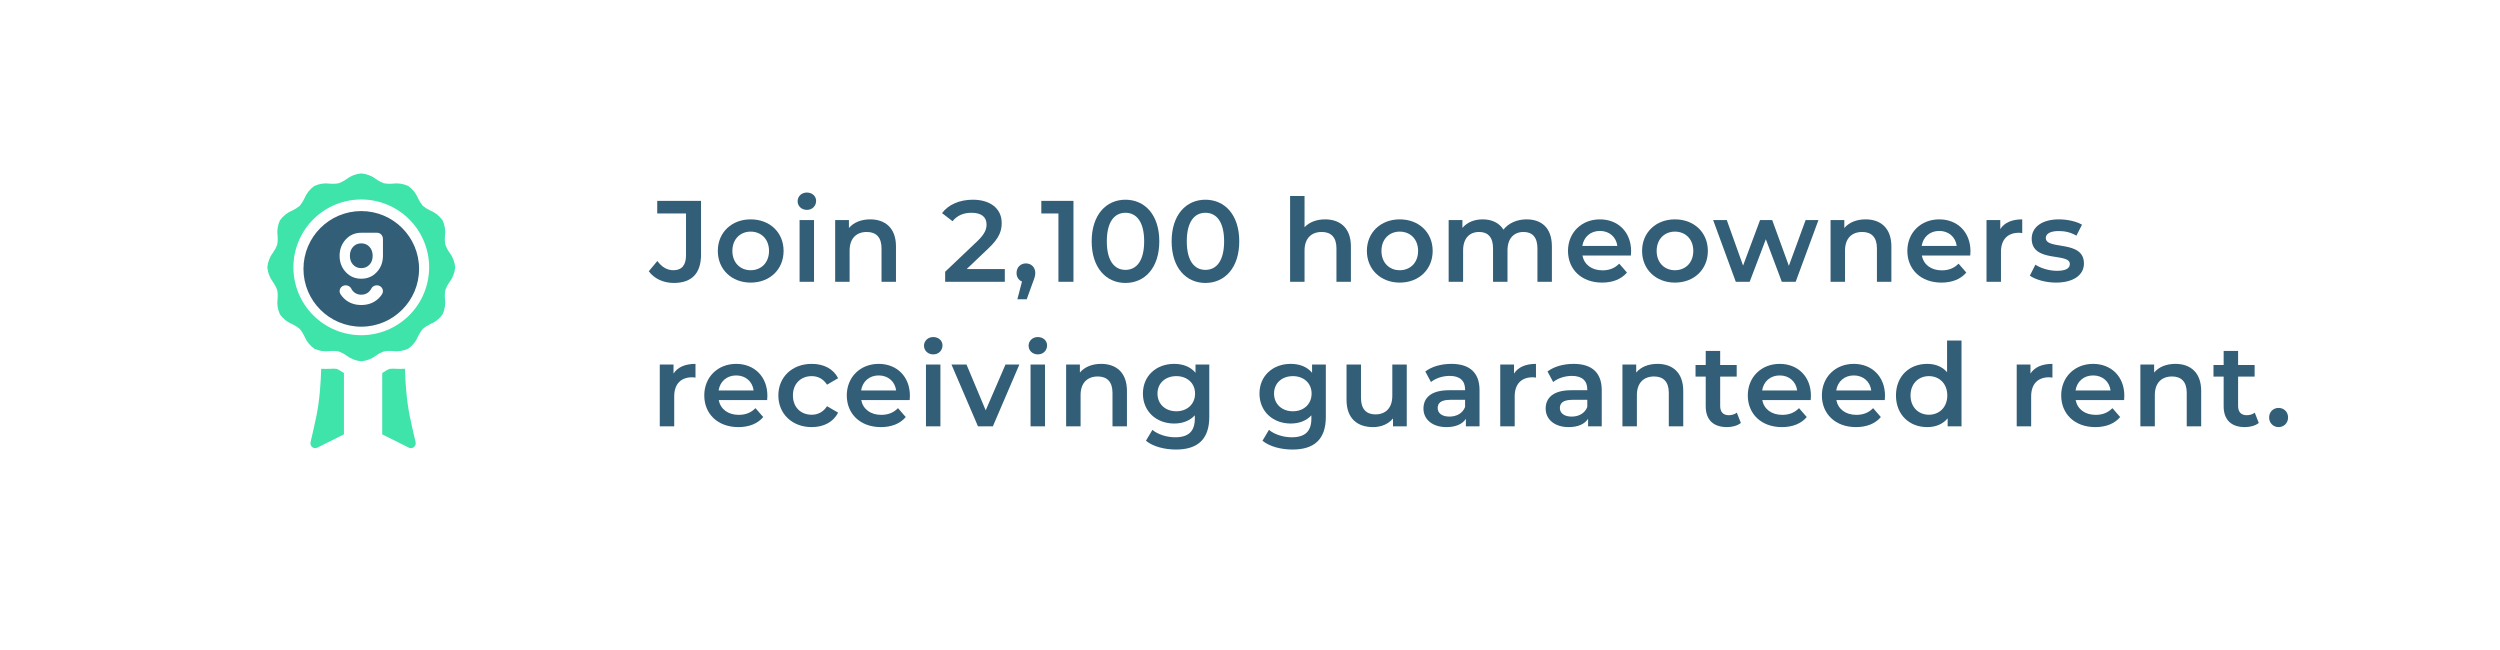 <?xml version="1.0" encoding="utf-8"?>
<svg xmlns="http://www.w3.org/2000/svg" width="346" height="90" viewBox="0 0 346 90" fill="none">
<g filter="url(#filter0_d_78_15310)">
<rect x="10" y="8" width="326" height="70" rx="8" fill="white"/>
</g>
<circle cx="50" cy="37.213" r="8" fill="#325E77"/>
<path fill-rule="evenodd" clip-rule="evenodd" d="M52.156 39.485C51.828 39.485 51.521 39.66 51.383 39.944C51.316 40.084 51.227 40.211 51.118 40.326C50.827 40.634 50.454 40.788 50 40.788C49.546 40.788 49.173 40.634 48.881 40.326C48.773 40.211 48.685 40.084 48.617 39.944C48.478 39.66 48.172 39.485 47.844 39.485C47.185 39.485 46.784 40.172 47.123 40.712C47.26 40.929 47.428 41.133 47.629 41.322C48.258 41.916 49.048 42.213 50 42.213C50.951 42.213 51.742 41.916 52.371 41.322C52.572 41.133 52.74 40.929 52.877 40.712C53.216 40.172 52.815 39.485 52.156 39.485Z" fill="white"/>
<path fill-rule="evenodd" clip-rule="evenodd" d="M53 33.075C53 32.601 52.646 32.215 52.209 32.215C52.206 32.215 52.204 32.215 52.202 32.216C52.199 32.216 52.196 32.216 52.194 32.216V32.215H50.099C50.088 32.215 50.076 32.215 50.064 32.214C50.043 32.214 50.022 32.213 50 32.213C49.139 32.213 48.424 32.52 47.854 33.136C47.285 33.751 47 34.506 47 35.4C47 36.295 47.285 37.047 47.854 37.659C48.424 38.271 49.139 38.576 50 38.576C50.861 38.576 51.577 38.271 52.146 37.659C52.683 37.082 52.967 36.38 52.997 35.551L52.997 35.551C52.999 35.529 53 35.508 53 35.486V33.075ZM51.577 35.4C51.577 35.905 51.429 36.316 51.134 36.633C50.839 36.95 50.461 37.109 50 37.109C49.54 37.109 49.162 36.95 48.867 36.633C48.571 36.316 48.424 35.905 48.424 35.4C48.424 34.896 48.571 34.483 48.867 34.162C49.162 33.841 49.54 33.68 50 33.68C50.461 33.68 50.839 33.841 51.134 34.162C51.429 34.483 51.577 34.896 51.577 35.4Z" fill="white"/>
<path d="M62.192 34.927C61.961 34.606 61.776 34.254 61.641 33.882C61.563 33.474 61.544 33.06 61.585 32.648C61.683 31.915 61.569 31.17 61.259 30.5C60.832 29.889 60.235 29.415 59.543 29.135C59.174 28.964 58.828 28.745 58.516 28.484C58.255 28.172 58.036 27.826 57.865 27.457C57.585 26.765 57.111 26.168 56.5 25.741C55.83 25.431 55.085 25.317 54.352 25.415C53.94 25.456 53.526 25.437 53.118 25.359C52.746 25.224 52.394 25.04 52.073 24.808C51.472 24.348 50.753 24.067 50 24C49.247 24.067 48.528 24.348 47.927 24.808C47.606 25.04 47.254 25.224 46.882 25.359C46.474 25.437 46.06 25.456 45.648 25.415C44.915 25.317 44.17 25.431 43.5 25.741C42.889 26.168 42.415 26.765 42.135 27.457C41.964 27.826 41.745 28.172 41.484 28.484C41.172 28.745 40.826 28.964 40.457 29.135C39.765 29.415 39.168 29.889 38.741 30.5C38.431 31.17 38.317 31.915 38.415 32.648C38.456 33.06 38.437 33.474 38.359 33.882C38.224 34.254 38.039 34.606 37.808 34.927C37.347 35.528 37.067 36.247 37 37C37.067 37.753 37.347 38.472 37.808 39.073C38.039 39.394 38.224 39.746 38.359 40.118C38.437 40.526 38.456 40.94 38.415 41.352C38.317 42.085 38.431 42.83 38.741 43.5C39.168 44.111 39.765 44.585 40.457 44.865C40.826 45.036 41.172 45.255 41.484 45.516C41.745 45.828 41.964 46.174 42.135 46.543C42.415 47.235 42.889 47.832 43.5 48.259C44.17 48.572 44.915 48.687 45.648 48.585C46.06 48.544 46.474 48.563 46.882 48.641C47.254 48.776 47.606 48.961 47.927 49.192C48.528 49.653 49.247 49.933 50 50C50.753 49.933 51.472 49.653 52.073 49.192C52.394 48.961 52.746 48.776 53.118 48.641C53.526 48.563 53.94 48.544 54.352 48.585C55.085 48.68 55.828 48.568 56.5 48.259C57.111 47.832 57.585 47.235 57.865 46.543C58.036 46.174 58.255 45.828 58.516 45.516C58.828 45.255 59.174 45.036 59.543 44.865C60.235 44.585 60.832 44.111 61.259 43.5C61.569 42.83 61.683 42.085 61.585 41.352C61.544 40.94 61.563 40.526 61.641 40.118C61.776 39.746 61.961 39.394 62.192 39.073C62.653 38.472 62.933 37.753 63 37C62.933 36.247 62.653 35.528 62.192 34.927ZM50 46.393C47.509 46.393 45.12 45.404 43.358 43.642C41.596 41.88 40.607 39.491 40.607 37C40.607 34.509 41.596 32.12 43.358 30.358C45.12 28.596 47.509 27.607 50 27.607C52.491 27.607 54.88 28.596 56.642 30.358C58.404 32.12 59.393 34.509 59.393 37C59.39 39.491 58.399 41.878 56.639 43.639C54.878 45.399 52.49 46.39 50 46.393Z" fill="#3EE4A9"/>
<path d="M51.574 52.3V59.453L50.249 58.791L48.925 59.453V52.3C49.779 52.618 50.72 52.618 51.574 52.3Z" fill="white"/>
<path d="M47.349 51.471C47.428 51.524 47.515 51.577 47.601 51.63V60.115L43.925 61.95C43.695 62.066 43.42 62.039 43.216 61.883C43.017 61.723 42.925 61.465 42.978 61.215C43.615 58.41 44.054 56.835 44.289 53.968C44.368 52.981 44.428 52.001 44.455 51.034C44.875 51.062 45.297 51.066 45.72 51.041C46.014 51.014 46.312 51.018 46.607 51.054C46.867 51.17 47.116 51.309 47.349 51.471Z" fill="#3EE4A9"/>
<path d="M57.284 61.883C57.166 61.974 57.022 62.023 56.873 62.023C56.769 62.024 56.666 61.999 56.575 61.95L52.899 60.115V51.63C52.985 51.577 53.071 51.524 53.151 51.471C53.384 51.309 53.633 51.17 53.893 51.054C54.199 51.018 54.507 51.014 54.813 51.041C55.224 51.066 55.636 51.061 56.045 51.028C56.072 51.995 56.131 52.981 56.211 53.968C56.446 56.835 56.885 58.41 57.522 61.215C57.575 61.465 57.483 61.723 57.284 61.883Z" fill="#3EE4A9"/>
<path d="M93.248 39.16C95.712 39.16 97.024 37.864 97.024 35.224V27.8H90.96V29.544H94.944V35.336C94.944 36.712 94.352 37.4 93.2 37.4C92.32 37.4 91.584 36.952 90.976 36.12L89.792 37.544C90.56 38.584 91.84 39.16 93.248 39.16Z" fill="#325E77"/>
<path d="M103.889 39.112C106.545 39.112 108.449 37.288 108.449 34.728C108.449 32.168 106.545 30.36 103.889 30.36C101.265 30.36 99.346 32.168 99.346 34.728C99.346 37.288 101.265 39.112 103.889 39.112ZM103.889 37.4C102.449 37.4 101.361 36.36 101.361 34.728C101.361 33.096 102.449 32.056 103.889 32.056C105.345 32.056 106.433 33.096 106.433 34.728C106.433 36.36 105.345 37.4 103.889 37.4Z" fill="#325E77"/>
<path d="M111.67 29.048C112.422 29.048 112.95 28.504 112.95 27.8C112.95 27.144 112.406 26.648 111.67 26.648C110.934 26.648 110.39 27.176 110.39 27.848C110.39 28.52 110.934 29.048 111.67 29.048ZM110.662 39H112.662V30.456H110.662V39Z" fill="#325E77"/>
<path d="M120.435 30.36C119.187 30.36 118.147 30.776 117.491 31.56V30.456H115.587V39H117.587V34.68C117.587 32.968 118.547 32.104 119.971 32.104C121.251 32.104 122.003 32.84 122.003 34.36V39H124.003V34.104C124.003 31.528 122.483 30.36 120.435 30.36Z" fill="#325E77"/>
<path d="M133.786 37.24L136.778 34.392C138.33 32.936 138.634 31.944 138.634 30.856C138.634 28.872 137.066 27.64 134.634 27.64C132.794 27.64 131.242 28.328 130.378 29.496L131.834 30.616C132.458 29.816 133.37 29.448 134.458 29.448C135.834 29.448 136.538 30.04 136.538 31.064C136.538 31.688 136.346 32.344 135.258 33.384L130.81 37.608V39H139.066V37.24H133.786Z" fill="#325E77"/>
<path d="M141.987 36.456C141.251 36.456 140.691 36.984 140.691 37.784C140.691 38.36 140.995 38.776 141.443 38.968L140.803 41.416H142.099L142.915 39.16C143.203 38.424 143.283 38.136 143.283 37.784C143.283 37 142.739 36.456 141.987 36.456Z" fill="#325E77"/>
<path d="M144.119 27.8V29.544H146.487V39H148.567V27.8H144.119Z" fill="#325E77"/>
<path d="M155.76 39.16C158.432 39.16 160.448 37.08 160.448 33.4C160.448 29.72 158.432 27.64 155.76 27.64C153.104 27.64 151.088 29.72 151.088 33.4C151.088 37.08 153.104 39.16 155.76 39.16ZM155.76 37.352C154.24 37.352 153.184 36.104 153.184 33.4C153.184 30.696 154.24 29.448 155.76 29.448C157.296 29.448 158.352 30.696 158.352 33.4C158.352 36.104 157.296 37.352 155.76 37.352Z" fill="#325E77"/>
<path d="M166.826 39.16C169.498 39.16 171.514 37.08 171.514 33.4C171.514 29.72 169.498 27.64 166.826 27.64C164.17 27.64 162.154 29.72 162.154 33.4C162.154 37.08 164.17 39.16 166.826 39.16ZM166.826 37.352C165.306 37.352 164.25 36.104 164.25 33.4C164.25 30.696 165.306 29.448 166.826 29.448C168.362 29.448 169.418 30.696 169.418 33.4C169.418 36.104 168.362 37.352 166.826 37.352Z" fill="#325E77"/>
<path d="M183.397 30.36C182.213 30.36 181.205 30.744 180.549 31.448V27.128H178.549V39H180.549V34.68C180.549 32.968 181.509 32.104 182.933 32.104C184.213 32.104 184.965 32.84 184.965 34.36V39H186.965V34.104C186.965 31.528 185.445 30.36 183.397 30.36Z" fill="#325E77"/>
<path d="M193.721 39.112C196.377 39.112 198.281 37.288 198.281 34.728C198.281 32.168 196.377 30.36 193.721 30.36C191.097 30.36 189.177 32.168 189.177 34.728C189.177 37.288 191.097 39.112 193.721 39.112ZM193.721 37.4C192.281 37.4 191.193 36.36 191.193 34.728C191.193 33.096 192.281 32.056 193.721 32.056C195.177 32.056 196.265 33.096 196.265 34.728C196.265 36.36 195.177 37.4 193.721 37.4Z" fill="#325E77"/>
<path d="M211.277 30.36C209.917 30.36 208.765 30.904 208.077 31.784C207.485 30.824 206.445 30.36 205.197 30.36C204.029 30.36 203.037 30.776 202.397 31.544V30.456H200.493V39H202.493V34.664C202.493 32.968 203.389 32.104 204.717 32.104C205.933 32.104 206.637 32.84 206.637 34.36V39H208.637V34.664C208.637 32.968 209.549 32.104 210.861 32.104C212.077 32.104 212.781 32.84 212.781 34.36V39H214.781V34.104C214.781 31.528 213.341 30.36 211.277 30.36Z" fill="#325E77"/>
<path d="M225.747 34.776C225.747 32.104 223.923 30.36 221.427 30.36C218.883 30.36 217.011 32.184 217.011 34.728C217.011 37.272 218.867 39.112 221.731 39.112C223.203 39.112 224.403 38.632 225.171 37.72L224.099 36.488C223.491 37.112 222.739 37.416 221.779 37.416C220.291 37.416 219.251 36.616 219.011 35.368H225.715C225.731 35.176 225.747 34.936 225.747 34.776ZM221.427 31.96C222.739 31.96 223.683 32.808 223.843 34.04H218.995C219.187 32.792 220.131 31.96 221.427 31.96Z" fill="#325E77"/>
<path d="M231.808 39.112C234.464 39.112 236.368 37.288 236.368 34.728C236.368 32.168 234.464 30.36 231.808 30.36C229.184 30.36 227.264 32.168 227.264 34.728C227.264 37.288 229.184 39.112 231.808 39.112ZM231.808 37.4C230.368 37.4 229.28 36.36 229.28 34.728C229.28 33.096 230.368 32.056 231.808 32.056C233.264 32.056 234.352 33.096 234.352 34.728C234.352 36.36 233.264 37.4 231.808 37.4Z" fill="#325E77"/>
<path d="M249.898 30.456L247.578 36.792L245.274 30.456H243.594L241.242 36.76L238.986 30.456H237.098L240.234 39H242.154L244.394 33.112L246.602 39H248.522L251.674 30.456H249.898Z" fill="#325E77"/>
<path d="M258.197 30.36C256.949 30.36 255.909 30.776 255.253 31.56V30.456H253.35V39H255.35V34.68C255.35 32.968 256.31 32.104 257.734 32.104C259.014 32.104 259.766 32.84 259.766 34.36V39H261.766V34.104C261.766 31.528 260.245 30.36 258.197 30.36Z" fill="#325E77"/>
<path d="M272.713 34.776C272.713 32.104 270.889 30.36 268.393 30.36C265.849 30.36 263.977 32.184 263.977 34.728C263.977 37.272 265.833 39.112 268.697 39.112C270.169 39.112 271.369 38.632 272.137 37.72L271.065 36.488C270.457 37.112 269.705 37.416 268.745 37.416C267.257 37.416 266.217 36.616 265.977 35.368H272.681C272.697 35.176 272.713 34.936 272.713 34.776ZM268.393 31.96C269.705 31.96 270.649 32.808 270.809 34.04H265.961C266.153 32.792 267.097 31.96 268.393 31.96Z" fill="#325E77"/>
<path d="M276.838 31.704V30.456H274.934V39H276.934V34.856C276.934 33.112 277.894 32.216 279.414 32.216C279.558 32.216 279.702 32.232 279.878 32.264V30.36C278.454 30.36 277.414 30.808 276.838 31.704Z" fill="#325E77"/>
<path d="M284.546 39.112C286.946 39.112 288.418 38.072 288.418 36.472C288.418 33.128 283.138 34.664 283.138 32.936C283.138 32.376 283.714 31.976 284.93 31.976C285.746 31.976 286.562 32.136 287.378 32.616L288.146 31.096C287.378 30.632 286.082 30.36 284.946 30.36C282.642 30.36 281.186 31.416 281.186 33.032C281.186 36.44 286.466 34.904 286.466 36.536C286.466 37.128 285.938 37.48 284.674 37.48C283.602 37.48 282.45 37.128 281.698 36.632L280.93 38.152C281.698 38.696 283.122 39.112 284.546 39.112Z" fill="#325E77"/>
<path d="M93.216 51.704V50.456H91.312V59H93.312V54.856C93.312 53.112 94.272 52.216 95.792 52.216C95.936 52.216 96.08 52.232 96.256 52.264V50.36C94.832 50.36 93.792 50.808 93.216 51.704Z" fill="#325E77"/>
<path d="M106.206 54.776C106.206 52.104 104.382 50.36 101.886 50.36C99.343 50.36 97.471 52.184 97.471 54.728C97.471 57.272 99.326 59.112 102.19 59.112C103.662 59.112 104.862 58.632 105.63 57.72L104.558 56.488C103.95 57.112 103.198 57.416 102.238 57.416C100.75 57.416 99.71 56.616 99.471 55.368H106.174C106.19 55.176 106.206 54.936 106.206 54.776ZM101.886 51.96C103.198 51.96 104.142 52.808 104.302 54.04H99.454C99.647 52.792 100.59 51.96 101.886 51.96Z" fill="#325E77"/>
<path d="M112.348 59.112C114.012 59.112 115.34 58.392 115.996 57.112L114.46 56.216C113.948 57.032 113.18 57.4 112.332 57.4C110.86 57.4 109.74 56.392 109.74 54.728C109.74 53.08 110.86 52.056 112.332 52.056C113.18 52.056 113.948 52.424 114.46 53.24L115.996 52.344C115.34 51.048 114.012 50.36 112.348 50.36C109.644 50.36 107.724 52.168 107.724 54.728C107.724 57.288 109.644 59.112 112.348 59.112Z" fill="#325E77"/>
<path d="M125.931 54.776C125.931 52.104 124.107 50.36 121.611 50.36C119.067 50.36 117.195 52.184 117.195 54.728C117.195 57.272 119.051 59.112 121.915 59.112C123.387 59.112 124.587 58.632 125.355 57.72L124.283 56.488C123.675 57.112 122.923 57.416 121.963 57.416C120.475 57.416 119.435 56.616 119.195 55.368H125.899C125.915 55.176 125.931 54.936 125.931 54.776ZM121.611 51.96C122.923 51.96 123.867 52.808 124.027 54.04H119.179C119.371 52.792 120.315 51.96 121.611 51.96Z" fill="#325E77"/>
<path d="M129.161 49.048C129.913 49.048 130.441 48.504 130.441 47.8C130.441 47.144 129.897 46.648 129.161 46.648C128.425 46.648 127.881 47.176 127.881 47.848C127.881 48.52 128.425 49.048 129.161 49.048ZM128.153 59H130.153V50.456H128.153V59Z" fill="#325E77"/>
<path d="M139.158 50.456L136.422 56.792L133.766 50.456H131.686L135.35 59H137.414L141.078 50.456H139.158Z" fill="#325E77"/>
<path d="M143.636 49.048C144.388 49.048 144.916 48.504 144.916 47.8C144.916 47.144 144.372 46.648 143.636 46.648C142.9 46.648 142.356 47.176 142.356 47.848C142.356 48.52 142.9 49.048 143.636 49.048ZM142.628 59H144.628V50.456H142.628V59Z" fill="#325E77"/>
<path d="M152.401 50.36C151.153 50.36 150.113 50.776 149.457 51.56V50.456H147.553V59H149.553V54.68C149.553 52.968 150.513 52.104 151.937 52.104C153.217 52.104 153.969 52.84 153.969 54.36V59H155.969V54.104C155.969 51.528 154.449 50.36 152.401 50.36Z" fill="#325E77"/>
<path d="M165.46 50.456V51.592C164.756 50.744 163.7 50.36 162.5 50.36C160.052 50.36 158.18 51.992 158.18 54.472C158.18 56.952 160.052 58.616 162.5 58.616C163.652 58.616 164.66 58.248 165.364 57.48V57.928C165.364 59.656 164.532 60.52 162.644 60.52C161.46 60.52 160.244 60.12 159.492 59.496L158.596 61C159.572 61.8 161.156 62.216 162.756 62.216C165.748 62.216 167.364 60.808 167.364 57.704V50.456H165.46ZM162.804 56.92C161.284 56.92 160.196 55.928 160.196 54.472C160.196 53.032 161.284 52.056 162.804 52.056C164.308 52.056 165.396 53.032 165.396 54.472C165.396 55.928 164.308 56.92 162.804 56.92Z" fill="#325E77"/>
<path d="M181.591 50.456V51.592C180.887 50.744 179.831 50.36 178.631 50.36C176.183 50.36 174.311 51.992 174.311 54.472C174.311 56.952 176.183 58.616 178.631 58.616C179.783 58.616 180.791 58.248 181.495 57.48V57.928C181.495 59.656 180.663 60.52 178.775 60.52C177.591 60.52 176.375 60.12 175.623 59.496L174.727 61C175.703 61.8 177.287 62.216 178.887 62.216C181.879 62.216 183.495 60.808 183.495 57.704V50.456H181.591ZM178.935 56.92C177.415 56.92 176.327 55.928 176.327 54.472C176.327 53.032 177.415 52.056 178.935 52.056C180.439 52.056 181.527 53.032 181.527 54.472C181.527 55.928 180.439 56.92 178.935 56.92Z" fill="#325E77"/>
<path d="M192.696 50.456V54.776C192.696 56.488 191.752 57.352 190.36 57.352C189.096 57.352 188.36 56.616 188.36 55.064V50.456H186.36V55.336C186.36 57.912 187.848 59.112 190.04 59.112C191.144 59.112 192.152 58.696 192.792 57.912V59H194.696V50.456H192.696Z" fill="#325E77"/>
<path d="M200.879 50.36C199.503 50.36 198.175 50.712 197.263 51.416L198.047 52.872C198.687 52.344 199.679 52.024 200.639 52.024C202.063 52.024 202.767 52.712 202.767 53.88V54.008H200.559C197.967 54.008 197.007 55.128 197.007 56.552C197.007 58.04 198.239 59.112 200.191 59.112C201.471 59.112 202.399 58.696 202.879 57.96V59H204.767V53.992C204.767 51.528 203.343 50.36 200.879 50.36ZM200.607 57.656C199.583 57.656 198.975 57.192 198.975 56.472C198.975 55.848 199.343 55.336 200.703 55.336H202.767V56.328C202.431 57.208 201.583 57.656 200.607 57.656Z" fill="#325E77"/>
<path d="M209.538 51.704V50.456H207.634V59H209.634V54.856C209.634 53.112 210.594 52.216 212.114 52.216C212.258 52.216 212.402 52.232 212.578 52.264V50.36C211.154 50.36 210.114 50.808 209.538 51.704Z" fill="#325E77"/>
<path d="M217.792 50.36C216.416 50.36 215.088 50.712 214.176 51.416L214.96 52.872C215.6 52.344 216.592 52.024 217.552 52.024C218.976 52.024 219.68 52.712 219.68 53.88V54.008H217.472C214.88 54.008 213.92 55.128 213.92 56.552C213.92 58.04 215.152 59.112 217.104 59.112C218.384 59.112 219.312 58.696 219.792 57.96V59H221.68V53.992C221.68 51.528 220.256 50.36 217.792 50.36ZM217.52 57.656C216.496 57.656 215.888 57.192 215.888 56.472C215.888 55.848 216.256 55.336 217.616 55.336H219.68V56.328C219.344 57.208 218.496 57.656 217.52 57.656Z" fill="#325E77"/>
<path d="M229.394 50.36C228.146 50.36 227.106 50.776 226.45 51.56V50.456H224.546V59H226.546V54.68C226.546 52.968 227.506 52.104 228.93 52.104C230.21 52.104 230.962 52.84 230.962 54.36V59H232.962V54.104C232.962 51.528 231.442 50.36 229.394 50.36Z" fill="#325E77"/>
<path d="M240.375 57.112C240.071 57.352 239.671 57.464 239.255 57.464C238.487 57.464 238.072 57.016 238.072 56.184V52.12H240.359V50.52H238.072V48.568H236.072V50.52H234.663V52.12H236.072V56.232C236.072 58.12 237.144 59.112 239.016 59.112C239.736 59.112 240.456 58.92 240.936 58.536L240.375 57.112Z" fill="#325E77"/>
<path d="M250.632 54.776C250.632 52.104 248.807 50.36 246.311 50.36C243.767 50.36 241.895 52.184 241.895 54.728C241.895 57.272 243.751 59.112 246.615 59.112C248.087 59.112 249.287 58.632 250.055 57.72L248.984 56.488C248.376 57.112 247.623 57.416 246.663 57.416C245.175 57.416 244.135 56.616 243.895 55.368H250.6C250.616 55.176 250.632 54.936 250.632 54.776ZM246.311 51.96C247.623 51.96 248.567 52.808 248.727 54.04H243.88C244.072 52.792 245.015 51.96 246.311 51.96Z" fill="#325E77"/>
<path d="M260.885 54.776C260.885 52.104 259.061 50.36 256.565 50.36C254.021 50.36 252.149 52.184 252.149 54.728C252.149 57.272 254.005 59.112 256.869 59.112C258.341 59.112 259.541 58.632 260.309 57.72L259.237 56.488C258.629 57.112 257.877 57.416 256.917 57.416C255.429 57.416 254.389 56.616 254.149 55.368H260.853C260.869 55.176 260.885 54.936 260.885 54.776ZM256.565 51.96C257.877 51.96 258.821 52.808 258.981 54.04H254.133C254.325 52.792 255.269 51.96 256.565 51.96Z" fill="#325E77"/>
<path d="M269.474 47.128V51.512C268.802 50.728 267.826 50.36 266.722 50.36C264.242 50.36 262.402 52.072 262.402 54.728C262.402 57.384 264.242 59.112 266.722 59.112C267.89 59.112 268.882 58.712 269.554 57.896V59H271.474V47.128H269.474ZM266.962 57.4C265.522 57.4 264.418 56.36 264.418 54.728C264.418 53.096 265.522 52.056 266.962 52.056C268.402 52.056 269.506 53.096 269.506 54.728C269.506 56.36 268.402 57.4 266.962 57.4Z" fill="#325E77"/>
<path d="M281.016 51.704V50.456H279.112V59H281.112V54.856C281.112 53.112 282.072 52.216 283.592 52.216C283.736 52.216 283.88 52.232 284.056 52.264V50.36C282.632 50.36 281.592 50.808 281.016 51.704Z" fill="#325E77"/>
<path d="M294.007 54.776C294.007 52.104 292.182 50.36 289.686 50.36C287.142 50.36 285.27 52.184 285.27 54.728C285.27 57.272 287.126 59.112 289.99 59.112C291.462 59.112 292.662 58.632 293.43 57.72L292.359 56.488C291.751 57.112 290.998 57.416 290.038 57.416C288.55 57.416 287.51 56.616 287.27 55.368H293.975C293.991 55.176 294.007 54.936 294.007 54.776ZM289.686 51.96C290.998 51.96 291.942 52.808 292.102 54.04H287.255C287.447 52.792 288.39 51.96 289.686 51.96Z" fill="#325E77"/>
<path d="M301.076 50.36C299.828 50.36 298.788 50.776 298.132 51.56V50.456H296.228V59H298.228V54.68C298.228 52.968 299.188 52.104 300.612 52.104C301.892 52.104 302.644 52.84 302.644 54.36V59H304.644V54.104C304.644 51.528 303.124 50.36 301.076 50.36Z" fill="#325E77"/>
<path d="M312.057 57.112C311.753 57.352 311.353 57.464 310.937 57.464C310.169 57.464 309.753 57.016 309.753 56.184V52.12H312.041V50.52H309.753V48.568H307.753V50.52H306.345V52.12H307.753V56.232C307.753 58.12 308.825 59.112 310.697 59.112C311.417 59.112 312.137 58.92 312.617 58.536L312.057 57.112Z" fill="#325E77"/>
<path d="M315.358 59.112C316.078 59.112 316.67 58.552 316.67 57.784C316.67 56.984 316.078 56.456 315.358 56.456C314.638 56.456 314.046 56.984 314.046 57.784C314.046 58.552 314.638 59.112 315.358 59.112Z" fill="#325E77"/>
<defs>
<filter id="filter0_d_78_15310" x="0" y="0" width="346" height="90" filterUnits="userSpaceOnUse" color-interpolation-filters="sRGB">
<feFlood flood-opacity="0" result="BackgroundImageFix"/>
<feColorMatrix in="SourceAlpha" type="matrix" values="0 0 0 0 0 0 0 0 0 0 0 0 0 0 0 0 0 0 127 0" result="hardAlpha"/>
<feOffset dy="2"/>
<feGaussianBlur stdDeviation="5"/>
<feComposite in2="hardAlpha" operator="out"/>
<feColorMatrix type="matrix" values="0 0 0 0 0 0 0 0 0 0 0 0 0 0 0 0 0 0 0.1 0"/>
<feBlend mode="normal" in2="BackgroundImageFix" result="effect1_dropShadow_78_15310"/>
<feBlend mode="normal" in="SourceGraphic" in2="effect1_dropShadow_78_15310" result="shape"/>
</filter>
</defs>
</svg>
